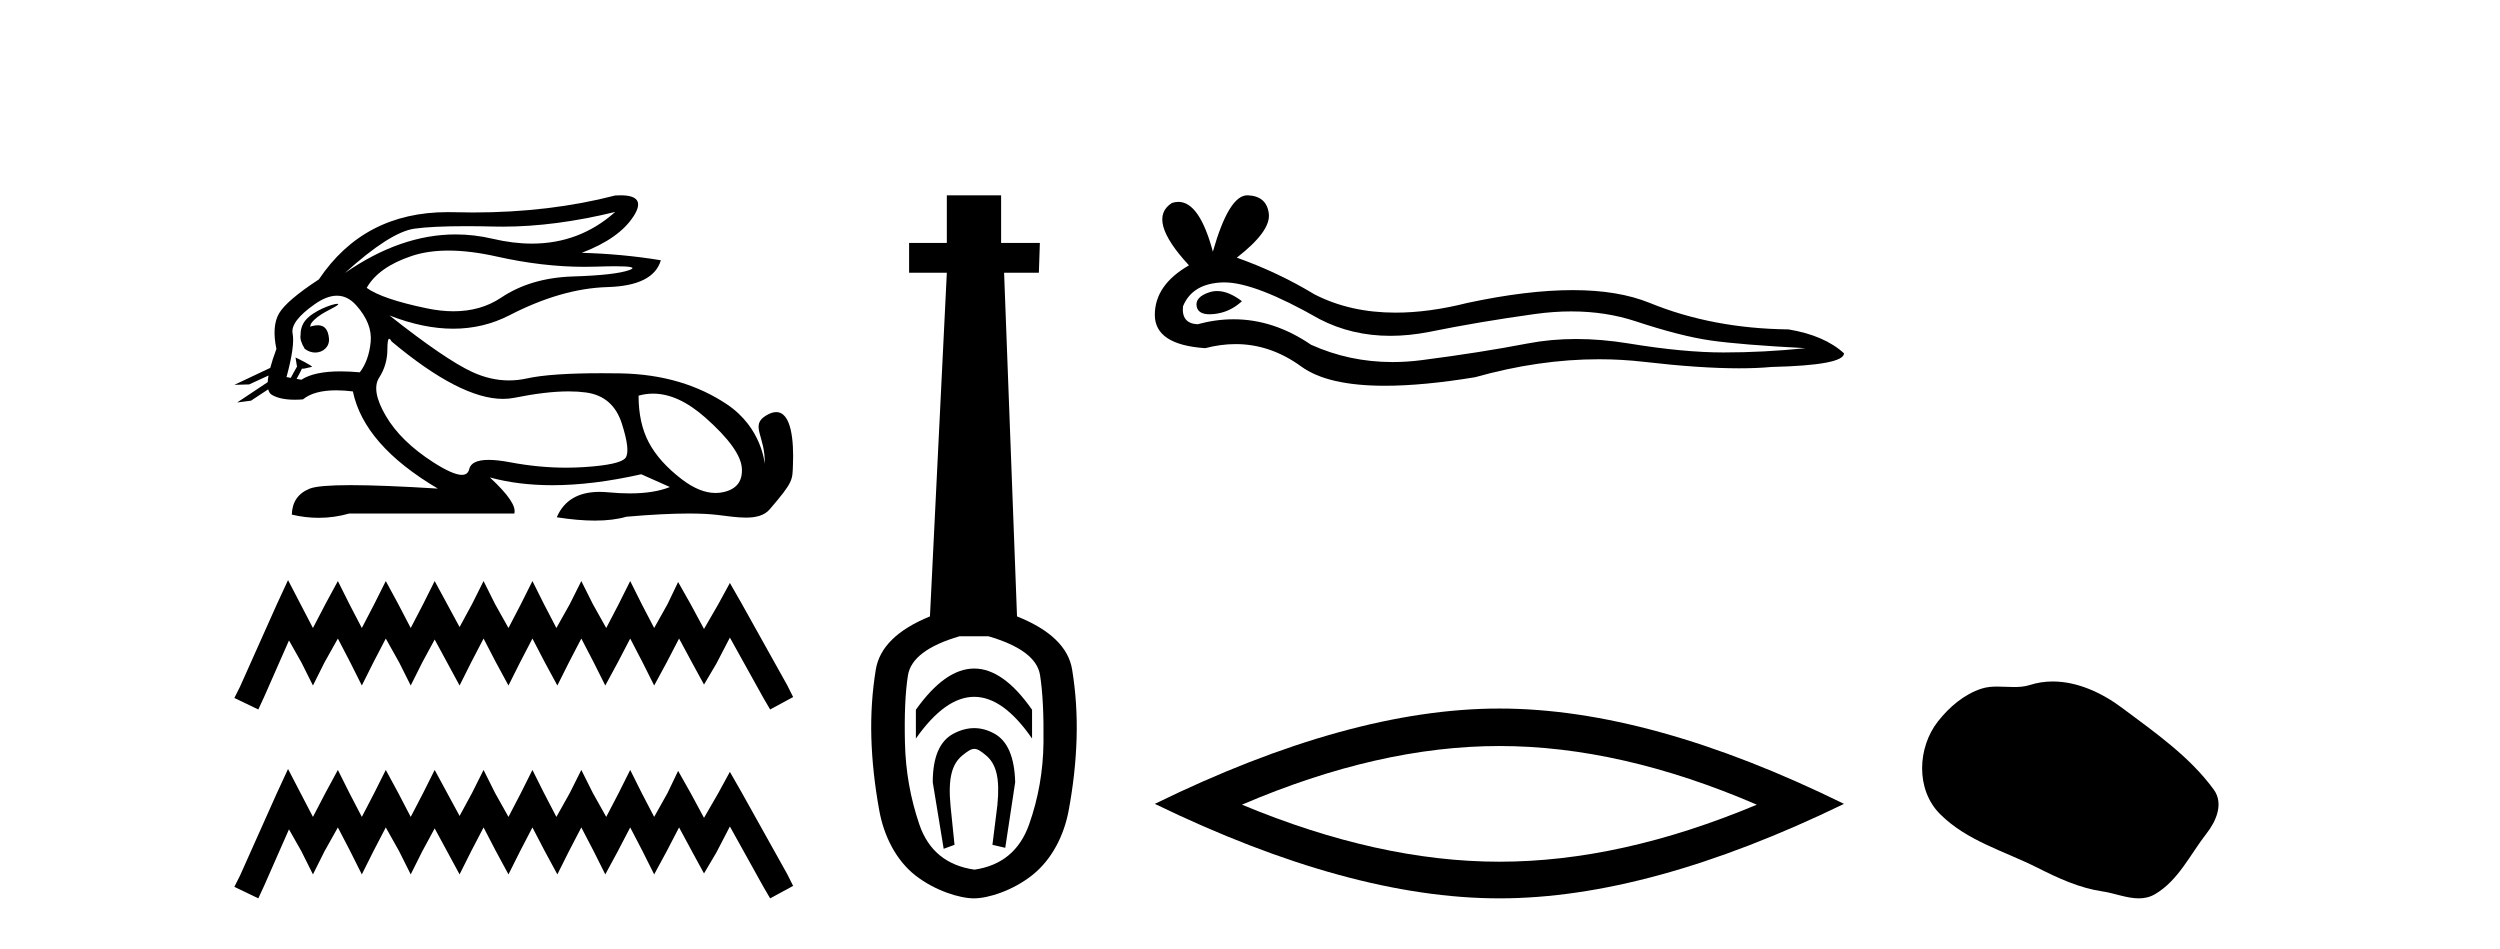 <?xml version='1.0' encoding='UTF-8' standalone='yes'?><svg xmlns='http://www.w3.org/2000/svg' xmlns:xlink='http://www.w3.org/1999/xlink' width='108.0' height='41.0' ><path d='M 26.577 9.156 C 25.554 10.068 24.355 10.524 22.977 10.524 C 22.438 10.524 21.871 10.454 21.278 10.314 C 20.748 10.19 20.217 10.127 19.686 10.127 C 18.099 10.127 16.504 10.683 14.9 11.794 L 14.9 11.794 C 16.2 10.616 17.202 9.978 17.905 9.878 C 18.413 9.807 19.155 9.771 20.13 9.771 C 20.504 9.771 20.914 9.776 21.358 9.787 C 21.481 9.79 21.604 9.791 21.729 9.791 C 23.224 9.791 24.84 9.579 26.577 9.156 ZM 19.374 10.825 C 19.999 10.825 20.694 10.911 21.461 11.083 C 22.78 11.379 24.045 11.527 25.258 11.527 C 25.423 11.527 25.587 11.524 25.751 11.519 C 26.077 11.508 26.353 11.502 26.578 11.502 C 27.29 11.502 27.492 11.557 27.184 11.668 C 26.779 11.813 25.969 11.905 24.753 11.943 C 23.537 11.981 22.501 12.287 21.645 12.861 C 21.061 13.252 20.377 13.447 19.594 13.447 C 19.229 13.447 18.842 13.405 18.433 13.319 C 17.148 13.052 16.284 12.757 15.841 12.436 C 16.177 11.84 16.823 11.381 17.779 11.06 C 18.246 10.903 18.778 10.825 19.374 10.825 ZM 13.396 14.112 C 13.396 14.112 13.396 14.112 13.396 14.112 L 13.396 14.112 C 13.396 14.112 13.396 14.112 13.396 14.112 ZM 14.569 13.125 C 14.373 13.125 13.549 13.414 13.198 13.834 C 13.035 14.03 12.98 14.275 12.984 14.477 L 12.984 14.477 C 12.958 14.623 13.009 14.814 13.164 15.069 C 13.308 15.18 13.468 15.23 13.618 15.23 C 13.954 15.23 14.242 14.983 14.212 14.627 C 14.179 14.243 14.024 14.051 13.729 14.051 C 13.654 14.051 13.571 14.063 13.478 14.088 C 13.45 14.095 13.422 14.103 13.396 14.112 L 13.396 14.112 C 13.413 14.051 13.424 13.996 13.453 13.957 C 13.738 13.565 14.372 13.34 14.57 13.19 C 14.629 13.146 14.622 13.125 14.569 13.125 ZM 12.562 16.323 L 12.562 16.323 L 12.562 16.323 L 12.562 16.323 C 12.562 16.323 12.562 16.323 12.562 16.323 C 12.562 16.323 12.562 16.323 12.562 16.323 ZM 14.555 12.774 C 14.862 12.774 15.138 12.91 15.382 13.182 C 15.856 13.709 16.066 14.241 16.013 14.776 C 15.959 15.311 15.803 15.747 15.543 16.084 C 15.244 16.057 14.968 16.043 14.714 16.043 C 13.951 16.043 13.386 16.164 13.019 16.405 L 12.812 16.368 L 12.812 16.368 C 12.874 16.259 12.993 16.037 13.046 15.924 L 13.046 15.924 C 13.062 15.925 13.08 15.926 13.099 15.926 C 13.11 15.926 13.123 15.926 13.135 15.925 L 13.468 15.85 C 13.566 15.828 12.767 15.44 12.758 15.44 C 12.757 15.44 12.76 15.442 12.767 15.445 L 12.821 15.784 C 12.824 15.799 12.828 15.814 12.835 15.828 L 12.835 15.828 C 12.744 15.991 12.615 16.217 12.562 16.323 L 12.562 16.323 L 12.377 16.29 C 12.622 15.388 12.71 14.761 12.641 14.409 C 12.572 14.057 12.893 13.633 13.604 13.136 C 13.949 12.895 14.266 12.774 14.555 12.774 ZM 16.816 14.637 C 16.843 14.637 16.878 14.676 16.919 14.753 C 18.894 16.406 20.497 17.232 21.729 17.232 C 21.899 17.232 22.062 17.216 22.218 17.185 C 23.128 17.001 23.911 16.908 24.568 16.908 C 24.838 16.908 25.087 16.924 25.315 16.955 C 26.095 17.062 26.611 17.51 26.863 18.297 C 27.116 19.085 27.169 19.578 27.024 19.777 C 26.879 19.976 26.286 20.109 25.246 20.178 C 24.986 20.195 24.724 20.204 24.461 20.204 C 23.671 20.204 22.866 20.127 22.046 19.972 C 21.677 19.902 21.365 19.867 21.11 19.867 C 20.61 19.867 20.329 20.002 20.268 20.27 C 20.231 20.433 20.126 20.514 19.952 20.514 C 19.694 20.514 19.283 20.333 18.72 19.972 C 17.779 19.368 17.095 18.699 16.667 17.965 C 16.238 17.231 16.143 16.68 16.38 16.313 C 16.617 15.946 16.735 15.537 16.735 15.086 C 16.735 14.787 16.762 14.637 16.816 14.637 ZM 28.213 17.005 C 28.94 17.005 29.694 17.352 30.476 18.045 C 31.486 18.94 32.009 19.666 32.048 20.224 C 32.086 20.782 31.826 21.126 31.268 21.256 C 31.152 21.283 31.034 21.297 30.915 21.297 C 30.457 21.297 29.971 21.1 29.455 20.706 C 28.805 20.209 28.331 19.681 28.033 19.123 C 27.735 18.565 27.586 17.888 27.586 17.093 C 27.792 17.034 28.001 17.005 28.213 17.005 ZM 26.806 8.437 C 26.735 8.437 26.658 8.439 26.577 8.445 C 24.687 8.934 22.637 9.179 20.428 9.179 C 20.151 9.179 19.873 9.175 19.591 9.167 C 19.507 9.165 19.424 9.164 19.341 9.164 C 16.932 9.164 15.077 10.132 13.776 12.069 C 12.843 12.681 12.27 13.17 12.056 13.537 C 11.842 13.904 11.803 14.417 11.941 15.074 C 11.826 15.382 11.737 15.655 11.675 15.893 L 11.675 15.893 L 10.124 16.625 L 10.764 16.607 L 11.601 16.222 L 11.601 16.222 C 11.582 16.327 11.57 16.423 11.565 16.509 L 11.565 16.509 L 10.246 17.387 L 10.844 17.309 L 11.586 16.819 L 11.586 16.819 C 11.614 16.932 11.668 17.012 11.746 17.058 C 11.983 17.198 12.313 17.268 12.737 17.268 C 12.848 17.268 12.965 17.263 13.088 17.253 C 13.406 16.993 13.883 16.862 14.521 16.862 C 14.743 16.862 14.984 16.878 15.244 16.909 C 15.566 18.454 16.789 19.853 18.915 21.107 C 17.324 21.008 16.068 20.958 15.147 20.958 C 14.226 20.958 13.639 21.008 13.386 21.107 C 12.882 21.306 12.622 21.681 12.606 22.231 C 12.997 22.324 13.384 22.37 13.768 22.37 C 14.211 22.37 14.65 22.308 15.084 22.185 L 22.218 22.185 C 22.31 21.88 21.958 21.36 21.163 20.626 L 21.163 20.626 C 21.981 20.849 22.88 20.961 23.861 20.961 C 25.026 20.961 26.306 20.803 27.701 20.488 L 28.939 21.039 C 28.484 21.223 27.907 21.315 27.206 21.315 C 26.918 21.315 26.608 21.299 26.278 21.268 C 26.148 21.256 26.024 21.249 25.904 21.249 C 24.982 21.249 24.365 21.615 24.053 22.346 C 24.664 22.442 25.213 22.49 25.701 22.49 C 26.225 22.49 26.678 22.434 27.058 22.323 C 28.124 22.23 29.024 22.184 29.759 22.184 C 30.236 22.184 30.644 22.204 30.981 22.243 C 31.394 22.291 31.829 22.361 32.22 22.361 C 32.642 22.361 33.013 22.28 33.252 22.002 C 34.286 20.8 34.229 20.739 34.255 20.086 C 34.298 19.05 34.19 17.803 33.533 17.803 C 33.414 17.803 33.276 17.844 33.118 17.936 C 32.364 18.371 33.082 18.845 33.034 20.045 C 33.034 20.045 32.928 18.482 31.394 17.46 C 30.172 16.646 28.664 16.16 26.783 16.129 C 26.504 16.125 26.238 16.123 25.983 16.123 C 24.517 16.123 23.446 16.198 22.769 16.347 C 22.507 16.405 22.247 16.434 21.987 16.434 C 21.457 16.434 20.929 16.313 20.406 16.072 C 19.626 15.713 18.433 14.898 16.827 13.629 L 16.827 13.629 C 17.801 14.009 18.718 14.2 19.579 14.2 C 20.447 14.2 21.258 14.006 22.012 13.618 C 23.51 12.845 24.921 12.44 26.244 12.402 C 27.567 12.364 28.335 11.977 28.549 11.243 C 27.433 11.06 26.294 10.953 25.131 10.922 C 26.217 10.509 26.967 9.978 27.379 9.328 C 27.757 8.734 27.566 8.437 26.806 8.437 Z' style='fill:#000000;stroke:none' /><path d='M 12.443 25.06 L 11.946 26.136 L 10.373 29.656 L 10.124 30.153 L 11.159 30.649 L 11.408 30.111 L 12.484 27.668 L 13.023 28.621 L 13.519 29.614 L 14.016 28.621 L 14.596 27.585 L 15.134 28.621 L 15.631 29.614 L 16.128 28.621 L 16.666 27.585 L 17.246 28.621 L 17.743 29.614 L 18.24 28.621 L 18.778 27.627 L 19.316 28.621 L 19.854 29.614 L 20.351 28.621 L 20.89 27.585 L 21.428 28.621 L 21.966 29.614 L 22.463 28.621 L 23.001 27.585 L 23.54 28.621 L 24.078 29.614 L 24.575 28.621 L 25.113 27.585 L 25.651 28.621 L 26.148 29.614 L 26.686 28.621 L 27.225 27.585 L 27.763 28.621 L 28.26 29.614 L 28.798 28.621 L 29.336 27.585 L 29.916 28.662 L 30.413 29.573 L 30.951 28.662 L 31.531 27.544 L 32.98 30.153 L 33.27 30.649 L 34.263 30.111 L 34.015 29.614 L 32.028 26.053 L 31.531 25.184 L 31.034 26.095 L 30.413 27.171 L 29.833 26.095 L 29.295 25.143 L 28.839 26.095 L 28.26 27.13 L 27.721 26.095 L 27.225 25.101 L 26.728 26.095 L 26.189 27.13 L 25.61 26.095 L 25.113 25.101 L 24.616 26.095 L 24.036 27.13 L 23.498 26.095 L 23.001 25.101 L 22.504 26.095 L 21.966 27.13 L 21.386 26.095 L 20.89 25.101 L 20.393 26.095 L 19.854 27.089 L 19.316 26.095 L 18.778 25.101 L 18.281 26.095 L 17.743 27.13 L 17.204 26.095 L 16.666 25.101 L 16.169 26.095 L 15.631 27.13 L 15.093 26.095 L 14.596 25.101 L 14.058 26.095 L 13.519 27.13 L 12.981 26.095 L 12.443 25.06 Z' style='fill:#000000;stroke:none' /><path d='M 12.443 33.22 L 11.946 34.296 L 10.373 37.816 L 10.124 38.312 L 11.159 38.809 L 11.408 38.271 L 12.484 35.828 L 13.023 36.78 L 13.519 37.774 L 14.016 36.78 L 14.596 35.745 L 15.134 36.78 L 15.631 37.774 L 16.128 36.78 L 16.666 35.745 L 17.246 36.78 L 17.743 37.774 L 18.24 36.78 L 18.778 35.787 L 19.316 36.78 L 19.854 37.774 L 20.351 36.78 L 20.89 35.745 L 21.428 36.78 L 21.966 37.774 L 22.463 36.78 L 23.001 35.745 L 23.54 36.78 L 24.078 37.774 L 24.575 36.78 L 25.113 35.745 L 25.651 36.78 L 26.148 37.774 L 26.686 36.78 L 27.225 35.745 L 27.763 36.78 L 28.26 37.774 L 28.798 36.78 L 29.336 35.745 L 29.916 36.822 L 30.413 37.733 L 30.951 36.822 L 31.531 35.704 L 32.98 38.312 L 33.27 38.809 L 34.263 38.271 L 34.015 37.774 L 32.028 34.213 L 31.531 33.344 L 31.034 34.255 L 30.413 35.331 L 29.833 34.255 L 29.295 33.302 L 28.839 34.255 L 28.26 35.29 L 27.721 34.255 L 27.225 33.261 L 26.728 34.255 L 26.189 35.29 L 25.61 34.255 L 25.113 33.261 L 24.616 34.255 L 24.036 35.29 L 23.498 34.255 L 23.001 33.261 L 22.504 34.255 L 21.966 35.29 L 21.386 34.255 L 20.89 33.261 L 20.393 34.255 L 19.854 35.248 L 19.316 34.255 L 18.778 33.261 L 18.281 34.255 L 17.743 35.29 L 17.204 34.255 L 16.666 33.261 L 16.169 34.255 L 15.631 35.29 L 15.093 34.255 L 14.596 33.261 L 14.058 34.255 L 13.519 35.29 L 12.981 34.255 L 12.443 33.22 Z' style='fill:#000000;stroke:none' /><path d='M 42.086 28.881 C 41.25 28.881 40.409 29.474 39.566 30.661 L 39.566 31.905 C 40.409 30.704 41.25 30.103 42.086 30.103 C 42.923 30.103 43.756 30.704 44.585 31.905 L 44.585 30.661 C 43.756 29.474 42.923 28.881 42.086 28.881 ZM 42.086 31.455 C 41.793 31.455 41.496 31.534 41.196 31.691 C 40.595 32.005 40.295 32.706 40.295 33.793 L 40.767 36.668 L 41.235 36.496 L 41.064 34.823 C 40.949 33.622 41.121 33.003 41.579 32.631 C 41.807 32.445 41.95 32.352 42.092 32.352 C 42.233 32.352 42.372 32.445 42.594 32.631 C 43.037 33.003 43.202 33.607 43.087 34.78 L 42.873 36.496 L 43.427 36.625 L 43.856 33.793 C 43.828 32.706 43.527 32.005 42.955 31.691 C 42.669 31.534 42.38 31.455 42.086 31.455 ZM 42.698 27.486 C 44.071 27.887 44.814 28.444 44.929 29.16 C 45.043 29.875 45.093 30.847 45.079 32.077 C 45.065 33.307 44.857 34.487 44.457 35.617 C 44.056 36.746 43.27 37.397 42.097 37.569 C 40.896 37.397 40.102 36.746 39.716 35.617 C 39.33 34.487 39.122 33.314 39.094 32.098 C 39.065 30.883 39.108 29.91 39.222 29.181 C 39.337 28.452 40.081 27.887 41.453 27.486 ZM 40.903 8.437 L 40.903 10.496 L 39.273 10.496 L 39.273 11.783 L 40.903 11.783 L 40.174 26.628 C 38.772 27.2 37.993 27.965 37.835 28.924 C 37.678 29.882 37.614 30.861 37.642 31.862 C 37.671 32.864 37.785 33.915 37.985 35.016 C 38.186 36.117 38.708 37.165 39.551 37.823 C 40.395 38.48 41.461 38.809 42.076 38.809 C 42.691 38.809 43.756 38.473 44.6 37.801 C 45.444 37.129 45.966 36.089 46.166 35.016 C 46.366 33.943 46.48 32.899 46.509 31.884 C 46.538 30.869 46.473 29.882 46.316 28.924 C 46.159 27.965 45.365 27.2 43.935 26.628 L 43.377 11.783 L 44.879 11.783 L 44.922 10.496 L 43.248 10.496 L 43.248 8.437 Z' style='fill:#000000;stroke:none' /><path d='M 52.579 12.573 Q 52.409 12.573 52.249 12.625 Q 51.622 12.828 51.695 13.234 Q 51.758 13.577 52.256 13.577 Q 52.347 13.577 52.452 13.566 Q 53.134 13.492 53.651 13.012 Q 53.074 12.573 52.579 12.573 ZM 52.899 12.2 Q 54.23 12.2 57.008 13.787 Q 58.402 14.508 60.063 14.508 Q 60.866 14.508 61.731 14.34 Q 63.907 13.898 66.305 13.566 Q 67.12 13.453 67.883 13.453 Q 69.367 13.453 70.659 13.879 Q 72.614 14.525 73.905 14.709 Q 75.197 14.894 78.001 15.041 Q 76.193 15.226 74.459 15.226 Q 72.725 15.226 70.364 14.838 Q 69.183 14.645 68.09 14.645 Q 66.997 14.645 65.992 14.838 Q 63.981 15.226 61.417 15.558 Q 60.776 15.641 60.157 15.641 Q 58.299 15.641 56.639 14.894 Q 55.027 13.793 53.291 13.793 Q 52.524 13.793 51.732 14.008 Q 51.031 13.971 51.105 13.234 Q 51.511 12.237 52.839 12.2 Q 52.869 12.2 52.899 12.2 ZM 53.885 8.437 Q 53.087 8.437 52.396 10.872 Q 51.819 8.721 50.906 8.721 Q 50.769 8.721 50.626 8.769 Q 49.519 9.47 51.363 11.463 Q 49.888 12.311 49.888 13.602 Q 49.888 14.894 52.064 15.041 Q 52.737 14.865 53.379 14.865 Q 54.883 14.865 56.215 15.834 Q 57.355 16.665 59.83 16.665 Q 61.48 16.665 63.723 16.296 Q 66.478 15.52 69.078 15.52 Q 70.064 15.52 71.028 15.632 Q 73.437 15.911 75.132 15.911 Q 75.902 15.911 76.525 15.853 Q 79.661 15.779 79.661 15.263 Q 78.812 14.488 77.263 14.23 Q 73.979 14.193 71.268 13.086 Q 69.912 12.533 67.942 12.533 Q 65.973 12.533 63.391 13.086 Q 61.725 13.506 60.29 13.506 Q 58.322 13.506 56.787 12.717 Q 55.2 11.758 53.429 11.131 Q 54.905 9.987 54.813 9.231 Q 54.721 8.474 53.909 8.437 Q 53.897 8.437 53.885 8.437 Z' style='fill:#000000;stroke:none' /><path d='M 64.774 32.228 Q 70.018 32.228 75.895 34.762 Q 70.018 37.226 64.774 37.226 Q 59.566 37.226 53.653 34.762 Q 59.566 32.228 64.774 32.228 ZM 64.774 30.609 Q 58.299 30.609 49.888 34.727 Q 58.299 38.809 64.774 38.809 Q 71.25 38.809 79.661 34.727 Q 71.285 30.609 64.774 30.609 Z' style='fill:#000000;stroke:none' /><path d='M 88.679 29.44 C 88.349 29.44 88.017 29.487 87.689 29.592 C 87.468 29.662 87.241 29.68 87.012 29.68 C 86.768 29.68 86.522 29.66 86.278 29.66 C 86.05 29.66 85.824 29.678 85.606 29.748 C 84.855 29.99 84.209 30.542 83.723 31.16 C 82.836 32.284 82.747 34.108 83.813 35.171 C 84.977 36.334 86.6 36.77 88.026 37.49 C 88.918 37.94 89.835 38.364 90.832 38.51 C 91.34 38.584 91.877 38.809 92.396 38.809 C 92.634 38.809 92.869 38.761 93.096 38.629 C 94.108 38.036 94.616 36.909 95.317 36.014 C 95.741 35.475 96.073 34.71 95.633 34.108 C 94.584 32.673 93.09 31.641 91.677 30.582 C 90.818 29.939 89.756 29.44 88.679 29.44 Z' style='fill:#000000;stroke:none' /></svg>